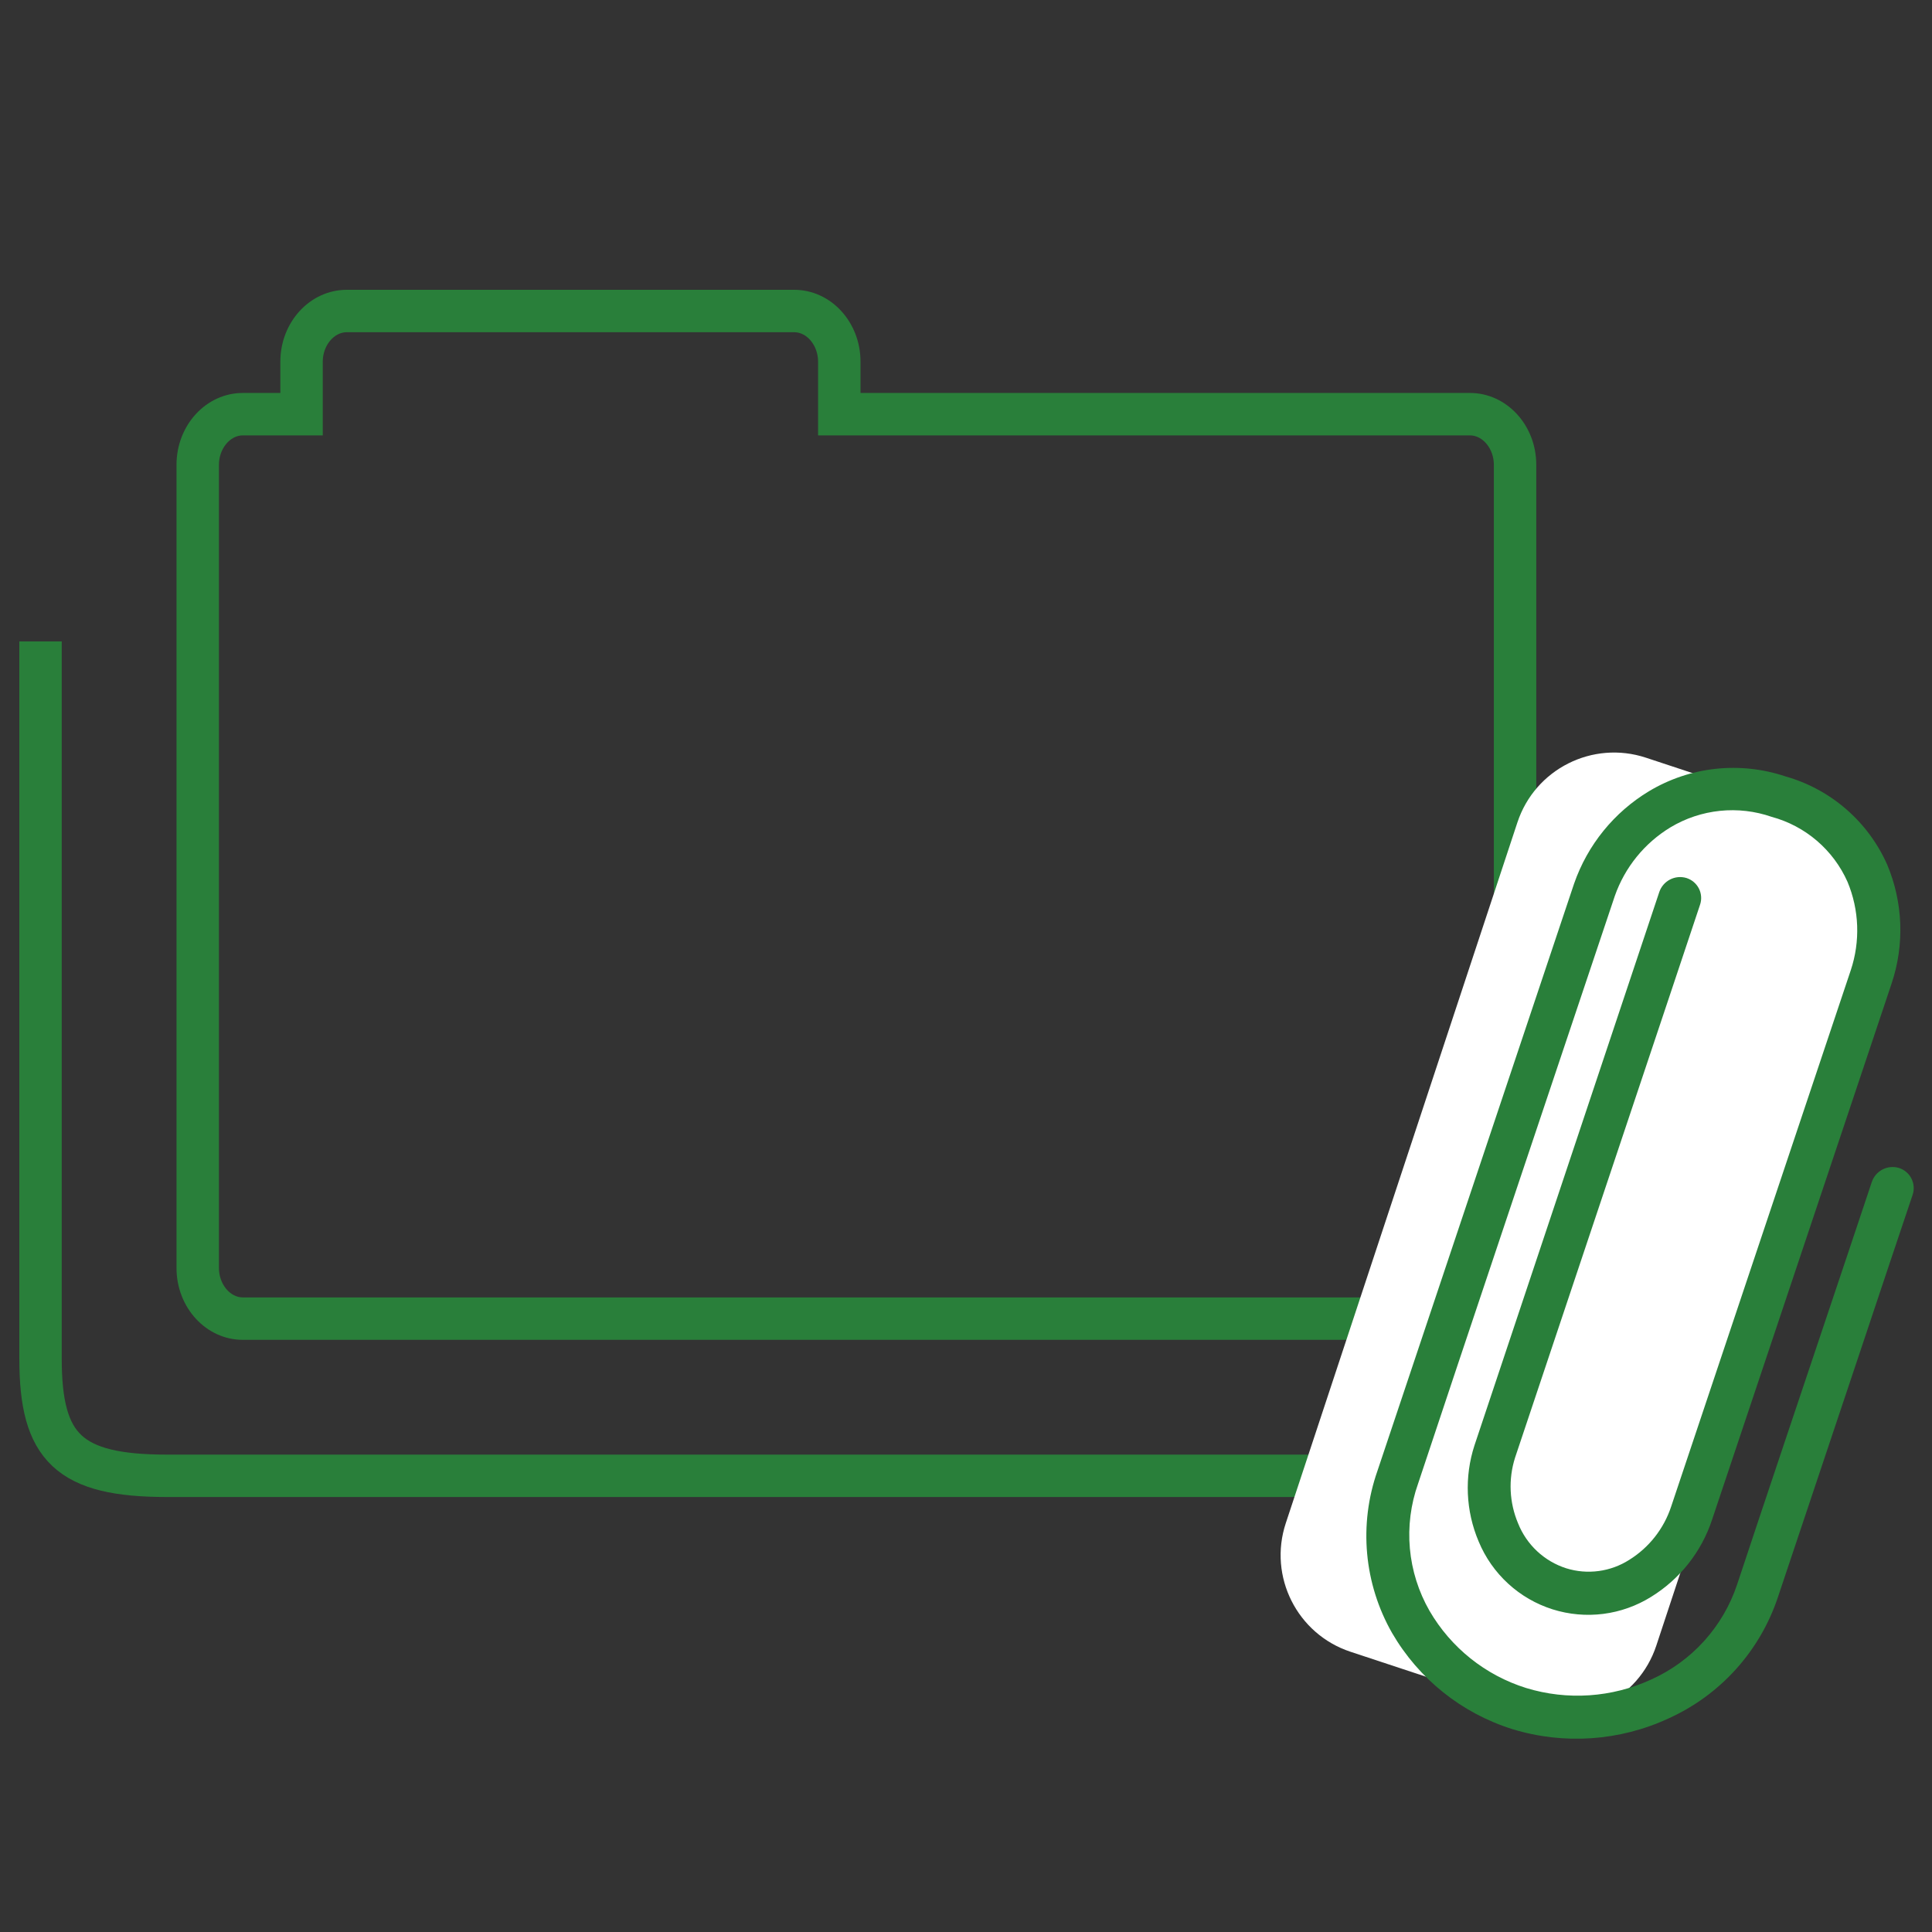 <svg width="100" height="100" viewBox="0 0 100 100" fill="none" xmlns="http://www.w3.org/2000/svg">
<rect x="0" y="0" width="100" height="100" fill="#333333" stroke="none"/>
<mask id="mask0_24_1005" style="mask-type:alpha" maskUnits="userSpaceOnUse" x="0" y="0" width="100" height="100">
<rect width="100" height="100" fill="#D9D9D9"/>
</mask>
<g mask="url(#mask0_24_1005)">
</g>
<g clip-path="url(#clip0_24_1005)">
<path d="M41.106 17.195C41.778 17.195 42.344 17.894 42.344 18.719V22.535H76.083C76.755 22.535 77.322 23.233 77.322 24.058V65.631C77.322 66.456 76.755 67.154 76.083 67.154H12.57C11.898 67.154 11.332 66.456 11.332 65.631V24.058C11.332 23.233 11.898 22.535 12.57 22.535H16.706V18.719C16.706 17.894 17.277 17.195 17.949 17.195H41.106ZM41.106 15H17.949C16.052 15 14.511 16.664 14.511 18.719V20.339H12.57C10.673 20.339 9.136 22.003 9.136 24.058V65.631C9.136 67.686 10.673 69.35 12.57 69.35H76.083C77.98 69.35 79.517 67.686 79.517 65.631V24.058C79.517 22.003 77.98 20.339 76.083 20.339H44.54V18.719C44.54 16.664 43.003 15 41.106 15Z" fill="#297F3A"/>
<path d="M67.855 76.388H8.649C3.555 76.388 2.098 74.931 2.098 70.325V33.2" stroke="#297F3A" stroke-width="2.195" stroke-miterlimit="10"/>
<path d="M94.369 42.25L85.197 39.219C82.434 38.306 79.454 39.805 78.541 42.568L66.552 78.839C65.639 81.602 67.139 84.582 69.902 85.495L79.074 88.526C81.837 89.44 84.817 87.94 85.73 85.177L97.718 48.907C98.632 46.144 97.132 43.164 94.369 42.25Z" fill="white"/>
<path d="M72.052 84.52C71.334 83.26 70.894 81.859 70.763 80.414C70.632 78.969 70.813 77.512 71.293 76.142L81.475 45.736C82.169 43.736 83.543 42.042 85.357 40.95C86.408 40.321 87.583 39.926 88.801 39.794C90.019 39.663 91.251 39.796 92.413 40.186C93.573 40.513 94.647 41.093 95.558 41.883C96.469 42.673 97.194 43.654 97.682 44.757C98.503 46.71 98.584 48.895 97.91 50.904C96.782 54.267 89.567 75.831 88.615 78.663C88.067 80.321 86.952 81.733 85.466 82.65C84.713 83.12 83.867 83.422 82.987 83.534C82.106 83.646 81.211 83.566 80.364 83.3C79.508 83.029 78.722 82.575 78.061 81.968C77.399 81.361 76.879 80.617 76.535 79.787C75.865 78.208 75.788 76.439 76.32 74.808L85.883 46.175C85.977 45.894 86.177 45.66 86.44 45.524C86.703 45.388 87.009 45.36 87.293 45.446C87.431 45.49 87.56 45.561 87.67 45.655C87.781 45.749 87.871 45.864 87.937 45.994C88.002 46.124 88.04 46.266 88.049 46.411C88.059 46.556 88.039 46.701 87.991 46.838L86.419 51.545L82.907 62.039C80.32 69.758 78.744 74.474 78.419 75.449C78.064 76.566 78.12 77.773 78.577 78.852C78.795 79.398 79.132 79.89 79.562 80.292C79.992 80.693 80.506 80.995 81.067 81.174C81.61 81.344 82.184 81.392 82.749 81.316C83.313 81.24 83.854 81.042 84.334 80.735C85.355 80.099 86.12 79.125 86.498 77.982C87.447 75.15 94.665 53.582 95.794 50.223C96.294 48.727 96.235 47.1 95.627 45.644C95.264 44.827 94.723 44.101 94.044 43.519C93.365 42.937 92.565 42.514 91.701 42.28C90.843 41.982 89.929 41.876 89.025 41.969C88.12 42.063 87.247 42.353 86.468 42.82C85.123 43.634 84.103 44.89 83.583 46.373C82.516 49.556 74.801 72.546 73.4 76.792C73.018 77.868 72.873 79.013 72.975 80.15C73.077 81.287 73.425 82.389 73.993 83.379C75.102 85.287 76.884 86.711 78.99 87.37C81.129 88.025 83.435 87.868 85.466 86.931C86.508 86.463 87.441 85.784 88.207 84.936C88.972 84.089 89.554 83.092 89.914 82.009C91.232 78.026 93.427 71.506 95.662 64.836C96.408 62.61 96.883 61.187 96.883 61.183C96.976 60.902 97.176 60.668 97.439 60.532C97.703 60.396 98.008 60.368 98.292 60.454C98.431 60.498 98.559 60.57 98.67 60.664C98.781 60.759 98.872 60.874 98.937 61.004C99.002 61.135 99.041 61.276 99.051 61.422C99.061 61.567 99.042 61.713 98.995 61.85C98.995 61.85 98.516 63.277 97.77 65.499L96.04 70.676C93.906 77.047 92.909 80.02 92.022 82.676C91.562 84.055 90.822 85.324 89.848 86.403C88.874 87.482 87.687 88.348 86.362 88.946C83.828 90.121 80.949 90.317 78.279 89.499C75.654 88.676 73.433 86.899 72.052 84.52Z" fill="#297F3A"/>
</g>
<defs>
<clipPath id="clip0_24_1005">
<rect width="98.052" height="75" fill="white" transform="translate(1 15)"/>
</clipPath>
</defs>
</svg>
